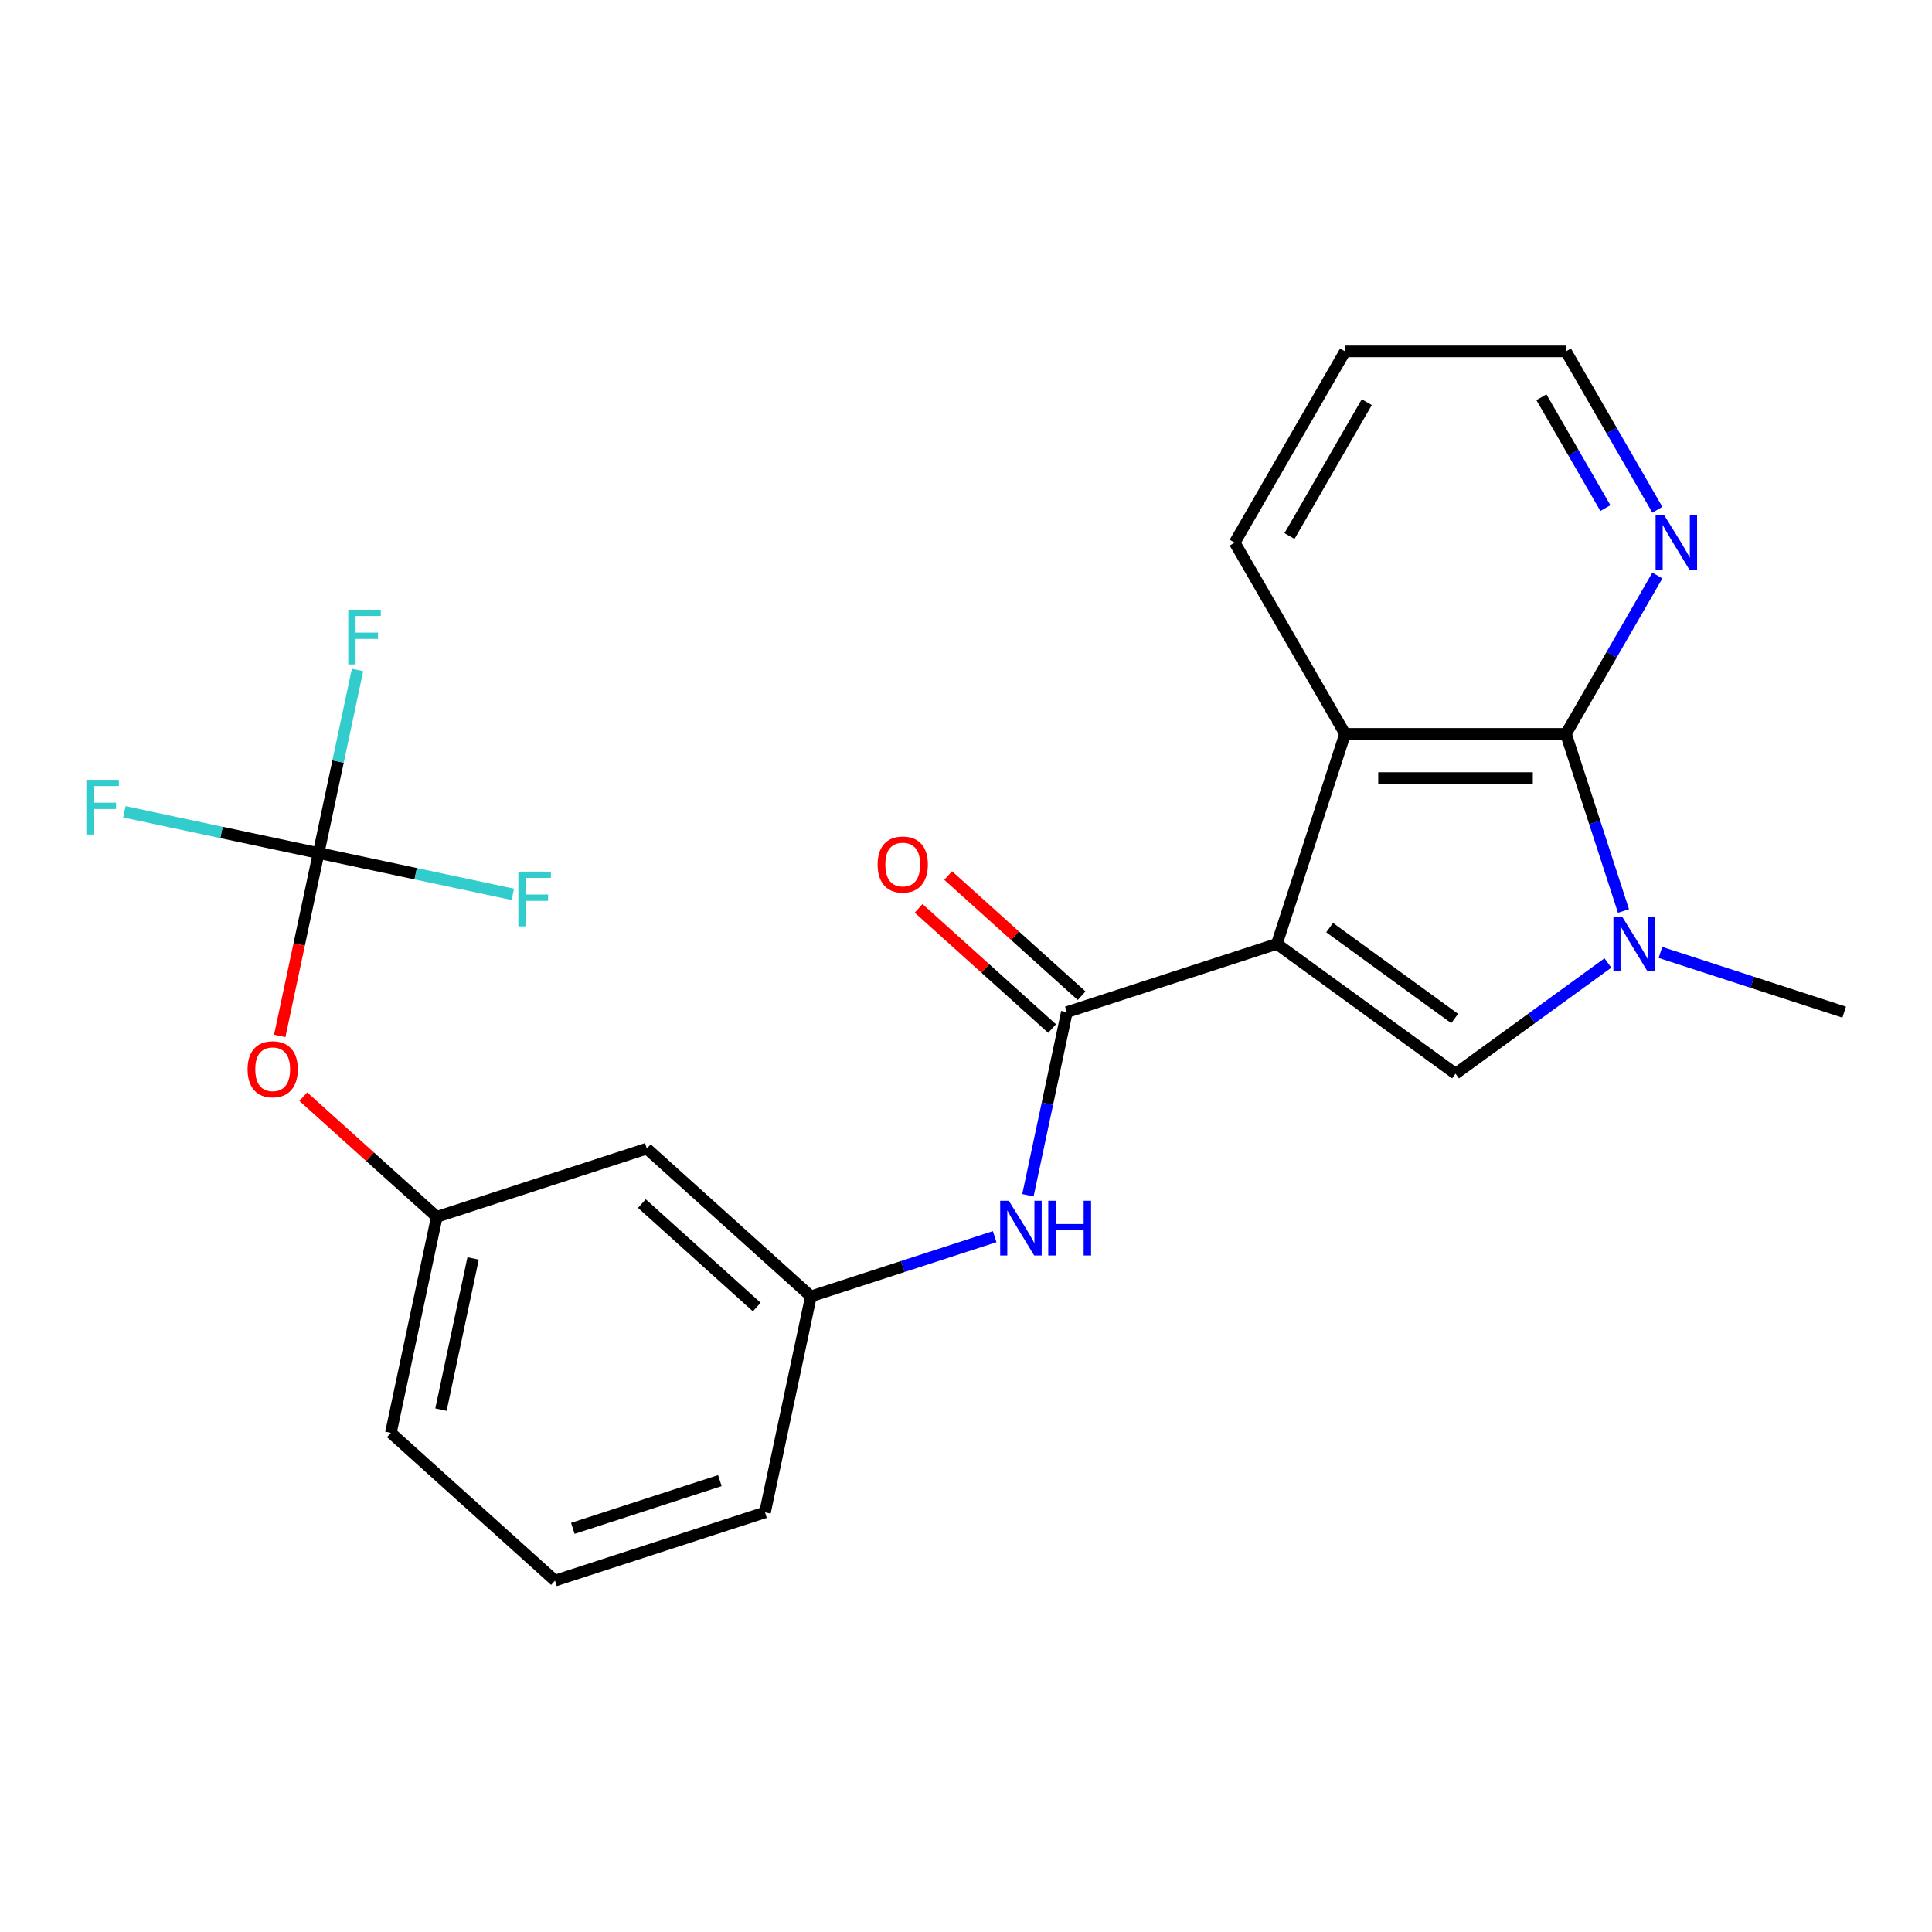 <?xml version='1.0' encoding='iso-8859-1'?>
<svg version='1.1' baseProfile='full'
              xmlns='http://www.w3.org/2000/svg'
                      xmlns:rdkit='http://www.rdkit.org/xml'
                      xmlns:xlink='http://www.w3.org/1999/xlink'
                  xml:space='preserve'
width='1000px' height='1000px' viewBox='0 0 1000 1000'>
<!-- END OF HEADER -->
<rect style='opacity:1.0;fill:#FFFFFF;stroke:none' width='1000' height='1000' x='0' y='0'> </rect>
<path class='bond-0' d='M 660.903,488.557 L 753.372,555.739' style='fill:none;fill-rule:evenodd;stroke:#000000;stroke-width:6px;stroke-linecap:butt;stroke-linejoin:miter;stroke-opacity:1' />
<path class='bond-0' d='M 688.209,480.14 L 752.938,527.168' style='fill:none;fill-rule:evenodd;stroke:#000000;stroke-width:6px;stroke-linecap:butt;stroke-linejoin:miter;stroke-opacity:1' />
<path class='bond-3' d='M 660.903,488.557 L 552.198,523.877' style='fill:none;fill-rule:evenodd;stroke:#000000;stroke-width:6px;stroke-linecap:butt;stroke-linejoin:miter;stroke-opacity:1' />
<path class='bond-4' d='M 660.903,488.557 L 696.223,379.852' style='fill:none;fill-rule:evenodd;stroke:#000000;stroke-width:6px;stroke-linecap:butt;stroke-linejoin:miter;stroke-opacity:1' />
<path class='bond-1' d='M 753.372,555.739 L 792.808,527.088' style='fill:none;fill-rule:evenodd;stroke:#000000;stroke-width:6px;stroke-linecap:butt;stroke-linejoin:miter;stroke-opacity:1' />
<path class='bond-1' d='M 792.808,527.088 L 832.244,498.436' style='fill:none;fill-rule:evenodd;stroke:#0000FF;stroke-width:6px;stroke-linecap:butt;stroke-linejoin:miter;stroke-opacity:1' />
<path class='bond-16' d='M 859.439,492.975 L 906.992,508.426' style='fill:none;fill-rule:evenodd;stroke:#0000FF;stroke-width:6px;stroke-linecap:butt;stroke-linejoin:miter;stroke-opacity:1' />
<path class='bond-16' d='M 906.992,508.426 L 954.545,523.877' style='fill:none;fill-rule:evenodd;stroke:#000000;stroke-width:6px;stroke-linecap:butt;stroke-linejoin:miter;stroke-opacity:1' />
<path class='bond-23' d='M 840.312,471.539 L 825.416,425.696' style='fill:none;fill-rule:evenodd;stroke:#0000FF;stroke-width:6px;stroke-linecap:butt;stroke-linejoin:miter;stroke-opacity:1' />
<path class='bond-23' d='M 825.416,425.696 L 810.521,379.852' style='fill:none;fill-rule:evenodd;stroke:#000000;stroke-width:6px;stroke-linecap:butt;stroke-linejoin:miter;stroke-opacity:1' />
<path class='bond-2' d='M 810.521,379.852 L 696.223,379.852' style='fill:none;fill-rule:evenodd;stroke:#000000;stroke-width:6px;stroke-linecap:butt;stroke-linejoin:miter;stroke-opacity:1' />
<path class='bond-2' d='M 793.376,402.712 L 713.367,402.712' style='fill:none;fill-rule:evenodd;stroke:#000000;stroke-width:6px;stroke-linecap:butt;stroke-linejoin:miter;stroke-opacity:1' />
<path class='bond-7' d='M 810.521,379.852 L 834.183,338.868' style='fill:none;fill-rule:evenodd;stroke:#000000;stroke-width:6px;stroke-linecap:butt;stroke-linejoin:miter;stroke-opacity:1' />
<path class='bond-7' d='M 834.183,338.868 L 857.845,297.884' style='fill:none;fill-rule:evenodd;stroke:#0000FF;stroke-width:6px;stroke-linecap:butt;stroke-linejoin:miter;stroke-opacity:1' />
<path class='bond-6' d='M 552.198,523.877 L 542.125,571.268' style='fill:none;fill-rule:evenodd;stroke:#000000;stroke-width:6px;stroke-linecap:butt;stroke-linejoin:miter;stroke-opacity:1' />
<path class='bond-6' d='M 542.125,571.268 L 532.051,618.66' style='fill:none;fill-rule:evenodd;stroke:#0000FF;stroke-width:6px;stroke-linecap:butt;stroke-linejoin:miter;stroke-opacity:1' />
<path class='bond-9' d='M 559.846,515.383 L 525.305,484.281' style='fill:none;fill-rule:evenodd;stroke:#000000;stroke-width:6px;stroke-linecap:butt;stroke-linejoin:miter;stroke-opacity:1' />
<path class='bond-9' d='M 525.305,484.281 L 490.764,453.18' style='fill:none;fill-rule:evenodd;stroke:#FF0000;stroke-width:6px;stroke-linecap:butt;stroke-linejoin:miter;stroke-opacity:1' />
<path class='bond-9' d='M 544.55,532.371 L 510.009,501.269' style='fill:none;fill-rule:evenodd;stroke:#000000;stroke-width:6px;stroke-linecap:butt;stroke-linejoin:miter;stroke-opacity:1' />
<path class='bond-9' d='M 510.009,501.269 L 475.467,470.168' style='fill:none;fill-rule:evenodd;stroke:#FF0000;stroke-width:6px;stroke-linecap:butt;stroke-linejoin:miter;stroke-opacity:1' />
<path class='bond-17' d='M 696.223,379.852 L 639.073,280.867' style='fill:none;fill-rule:evenodd;stroke:#000000;stroke-width:6px;stroke-linecap:butt;stroke-linejoin:miter;stroke-opacity:1' />
<path class='bond-5' d='M 164.909,441.556 L 154.853,488.867' style='fill:none;fill-rule:evenodd;stroke:#000000;stroke-width:6px;stroke-linecap:butt;stroke-linejoin:miter;stroke-opacity:1' />
<path class='bond-5' d='M 154.853,488.867 L 144.796,536.179' style='fill:none;fill-rule:evenodd;stroke:#FF0000;stroke-width:6px;stroke-linecap:butt;stroke-linejoin:miter;stroke-opacity:1' />
<path class='bond-13' d='M 164.909,441.556 L 174.983,394.164' style='fill:none;fill-rule:evenodd;stroke:#000000;stroke-width:6px;stroke-linecap:butt;stroke-linejoin:miter;stroke-opacity:1' />
<path class='bond-13' d='M 174.983,394.164 L 185.056,346.773' style='fill:none;fill-rule:evenodd;stroke:#33CCCC;stroke-width:6px;stroke-linecap:butt;stroke-linejoin:miter;stroke-opacity:1' />
<path class='bond-14' d='M 164.909,441.556 L 114.648,430.872' style='fill:none;fill-rule:evenodd;stroke:#000000;stroke-width:6px;stroke-linecap:butt;stroke-linejoin:miter;stroke-opacity:1' />
<path class='bond-14' d='M 114.648,430.872 L 64.386,420.189' style='fill:none;fill-rule:evenodd;stroke:#33CCCC;stroke-width:6px;stroke-linecap:butt;stroke-linejoin:miter;stroke-opacity:1' />
<path class='bond-15' d='M 164.909,441.556 L 215.171,452.239' style='fill:none;fill-rule:evenodd;stroke:#000000;stroke-width:6px;stroke-linecap:butt;stroke-linejoin:miter;stroke-opacity:1' />
<path class='bond-15' d='M 215.171,452.239 L 265.433,462.923' style='fill:none;fill-rule:evenodd;stroke:#33CCCC;stroke-width:6px;stroke-linecap:butt;stroke-linejoin:miter;stroke-opacity:1' />
<path class='bond-10' d='M 514.837,640.095 L 467.283,655.546' style='fill:none;fill-rule:evenodd;stroke:#0000FF;stroke-width:6px;stroke-linecap:butt;stroke-linejoin:miter;stroke-opacity:1' />
<path class='bond-10' d='M 467.283,655.546 L 419.73,670.998' style='fill:none;fill-rule:evenodd;stroke:#000000;stroke-width:6px;stroke-linecap:butt;stroke-linejoin:miter;stroke-opacity:1' />
<path class='bond-24' d='M 857.845,263.849 L 834.183,222.866' style='fill:none;fill-rule:evenodd;stroke:#0000FF;stroke-width:6px;stroke-linecap:butt;stroke-linejoin:miter;stroke-opacity:1' />
<path class='bond-24' d='M 834.183,222.866 L 810.521,181.882' style='fill:none;fill-rule:evenodd;stroke:#000000;stroke-width:6px;stroke-linecap:butt;stroke-linejoin:miter;stroke-opacity:1' />
<path class='bond-24' d='M 830.95,262.984 L 814.386,234.295' style='fill:none;fill-rule:evenodd;stroke:#0000FF;stroke-width:6px;stroke-linecap:butt;stroke-linejoin:miter;stroke-opacity:1' />
<path class='bond-24' d='M 814.386,234.295 L 797.823,205.607' style='fill:none;fill-rule:evenodd;stroke:#000000;stroke-width:6px;stroke-linecap:butt;stroke-linejoin:miter;stroke-opacity:1' />
<path class='bond-8' d='M 157.003,567.635 L 191.544,598.736' style='fill:none;fill-rule:evenodd;stroke:#FF0000;stroke-width:6px;stroke-linecap:butt;stroke-linejoin:miter;stroke-opacity:1' />
<path class='bond-8' d='M 191.544,598.736 L 226.086,629.837' style='fill:none;fill-rule:evenodd;stroke:#000000;stroke-width:6px;stroke-linecap:butt;stroke-linejoin:miter;stroke-opacity:1' />
<path class='bond-11' d='M 419.73,670.998 L 334.79,594.517' style='fill:none;fill-rule:evenodd;stroke:#000000;stroke-width:6px;stroke-linecap:butt;stroke-linejoin:miter;stroke-opacity:1' />
<path class='bond-11' d='M 391.693,676.513 L 332.235,622.977' style='fill:none;fill-rule:evenodd;stroke:#000000;stroke-width:6px;stroke-linecap:butt;stroke-linejoin:miter;stroke-opacity:1' />
<path class='bond-20' d='M 419.73,670.998 L 395.966,782.798' style='fill:none;fill-rule:evenodd;stroke:#000000;stroke-width:6px;stroke-linecap:butt;stroke-linejoin:miter;stroke-opacity:1' />
<path class='bond-12' d='M 334.79,594.517 L 226.086,629.837' style='fill:none;fill-rule:evenodd;stroke:#000000;stroke-width:6px;stroke-linecap:butt;stroke-linejoin:miter;stroke-opacity:1' />
<path class='bond-25' d='M 226.086,629.837 L 202.322,741.638' style='fill:none;fill-rule:evenodd;stroke:#000000;stroke-width:6px;stroke-linecap:butt;stroke-linejoin:miter;stroke-opacity:1' />
<path class='bond-25' d='M 244.881,651.36 L 228.246,729.621' style='fill:none;fill-rule:evenodd;stroke:#000000;stroke-width:6px;stroke-linecap:butt;stroke-linejoin:miter;stroke-opacity:1' />
<path class='bond-22' d='M 639.073,280.867 L 696.223,181.882' style='fill:none;fill-rule:evenodd;stroke:#000000;stroke-width:6px;stroke-linecap:butt;stroke-linejoin:miter;stroke-opacity:1' />
<path class='bond-22' d='M 667.443,277.449 L 707.447,208.159' style='fill:none;fill-rule:evenodd;stroke:#000000;stroke-width:6px;stroke-linecap:butt;stroke-linejoin:miter;stroke-opacity:1' />
<path class='bond-18' d='M 287.262,818.118 L 395.966,782.798' style='fill:none;fill-rule:evenodd;stroke:#000000;stroke-width:6px;stroke-linecap:butt;stroke-linejoin:miter;stroke-opacity:1' />
<path class='bond-18' d='M 296.503,791.08 L 372.596,766.355' style='fill:none;fill-rule:evenodd;stroke:#000000;stroke-width:6px;stroke-linecap:butt;stroke-linejoin:miter;stroke-opacity:1' />
<path class='bond-21' d='M 287.262,818.118 L 202.322,741.638' style='fill:none;fill-rule:evenodd;stroke:#000000;stroke-width:6px;stroke-linecap:butt;stroke-linejoin:miter;stroke-opacity:1' />
<path class='bond-19' d='M 810.521,181.882 L 696.223,181.882' style='fill:none;fill-rule:evenodd;stroke:#000000;stroke-width:6px;stroke-linecap:butt;stroke-linejoin:miter;stroke-opacity:1' />
<path  class='atom-2' d='M 839.581 474.397
L 848.861 489.397
Q 849.781 490.877, 851.261 493.557
Q 852.741 496.237, 852.821 496.397
L 852.821 474.397
L 856.581 474.397
L 856.581 502.717
L 852.701 502.717
L 842.741 486.317
Q 841.581 484.397, 840.341 482.197
Q 839.141 479.997, 838.781 479.317
L 838.781 502.717
L 835.101 502.717
L 835.101 474.397
L 839.581 474.397
' fill='#0000FF'/>
<path  class='atom-7' d='M 522.174 621.517
L 531.454 636.517
Q 532.374 637.997, 533.854 640.677
Q 535.334 643.357, 535.414 643.517
L 535.414 621.517
L 539.174 621.517
L 539.174 649.837
L 535.294 649.837
L 525.334 633.437
Q 524.174 631.517, 522.934 629.317
Q 521.734 627.117, 521.374 626.437
L 521.374 649.837
L 517.694 649.837
L 517.694 621.517
L 522.174 621.517
' fill='#0000FF'/>
<path  class='atom-7' d='M 542.574 621.517
L 546.414 621.517
L 546.414 633.557
L 560.894 633.557
L 560.894 621.517
L 564.734 621.517
L 564.734 649.837
L 560.894 649.837
L 560.894 636.757
L 546.414 636.757
L 546.414 649.837
L 542.574 649.837
L 542.574 621.517
' fill='#0000FF'/>
<path  class='atom-8' d='M 861.41 266.707
L 870.69 281.707
Q 871.61 283.187, 873.09 285.867
Q 874.57 288.547, 874.65 288.707
L 874.65 266.707
L 878.41 266.707
L 878.41 295.027
L 874.53 295.027
L 864.57 278.627
Q 863.41 276.707, 862.17 274.507
Q 860.97 272.307, 860.61 271.627
L 860.61 295.027
L 856.93 295.027
L 856.93 266.707
L 861.41 266.707
' fill='#0000FF'/>
<path  class='atom-9' d='M 128.145 553.437
Q 128.145 546.637, 131.505 542.837
Q 134.865 539.037, 141.145 539.037
Q 147.425 539.037, 150.785 542.837
Q 154.145 546.637, 154.145 553.437
Q 154.145 560.317, 150.745 564.237
Q 147.345 568.117, 141.145 568.117
Q 134.905 568.117, 131.505 564.237
Q 128.145 560.357, 128.145 553.437
M 141.145 564.917
Q 145.465 564.917, 147.785 562.037
Q 150.145 559.117, 150.145 553.437
Q 150.145 547.877, 147.785 545.077
Q 145.465 542.237, 141.145 542.237
Q 136.825 542.237, 134.465 545.037
Q 132.145 547.837, 132.145 553.437
Q 132.145 559.157, 134.465 562.037
Q 136.825 564.917, 141.145 564.917
' fill='#FF0000'/>
<path  class='atom-10' d='M 454.258 447.476
Q 454.258 440.676, 457.618 436.876
Q 460.978 433.076, 467.258 433.076
Q 473.538 433.076, 476.898 436.876
Q 480.258 440.676, 480.258 447.476
Q 480.258 454.356, 476.858 458.276
Q 473.458 462.156, 467.258 462.156
Q 461.018 462.156, 457.618 458.276
Q 454.258 454.396, 454.258 447.476
M 467.258 458.956
Q 471.578 458.956, 473.898 456.076
Q 476.258 453.156, 476.258 447.476
Q 476.258 441.916, 473.898 439.116
Q 471.578 436.276, 467.258 436.276
Q 462.938 436.276, 460.578 439.076
Q 458.258 441.876, 458.258 447.476
Q 458.258 453.196, 460.578 456.076
Q 462.938 458.956, 467.258 458.956
' fill='#FF0000'/>
<path  class='atom-14' d='M 180.253 315.595
L 197.093 315.595
L 197.093 318.835
L 184.053 318.835
L 184.053 327.435
L 195.653 327.435
L 195.653 330.715
L 184.053 330.715
L 184.053 343.915
L 180.253 343.915
L 180.253 315.595
' fill='#33CCCC'/>
<path  class='atom-15' d='M 44.689 403.632
L 61.529 403.632
L 61.529 406.872
L 48.489 406.872
L 48.489 415.472
L 60.089 415.472
L 60.089 418.752
L 48.489 418.752
L 48.489 431.952
L 44.689 431.952
L 44.689 403.632
' fill='#33CCCC'/>
<path  class='atom-16' d='M 268.29 451.16
L 285.13 451.16
L 285.13 454.4
L 272.09 454.4
L 272.09 463
L 283.69 463
L 283.69 466.28
L 272.09 466.28
L 272.09 479.48
L 268.29 479.48
L 268.29 451.16
' fill='#33CCCC'/>
</svg>
